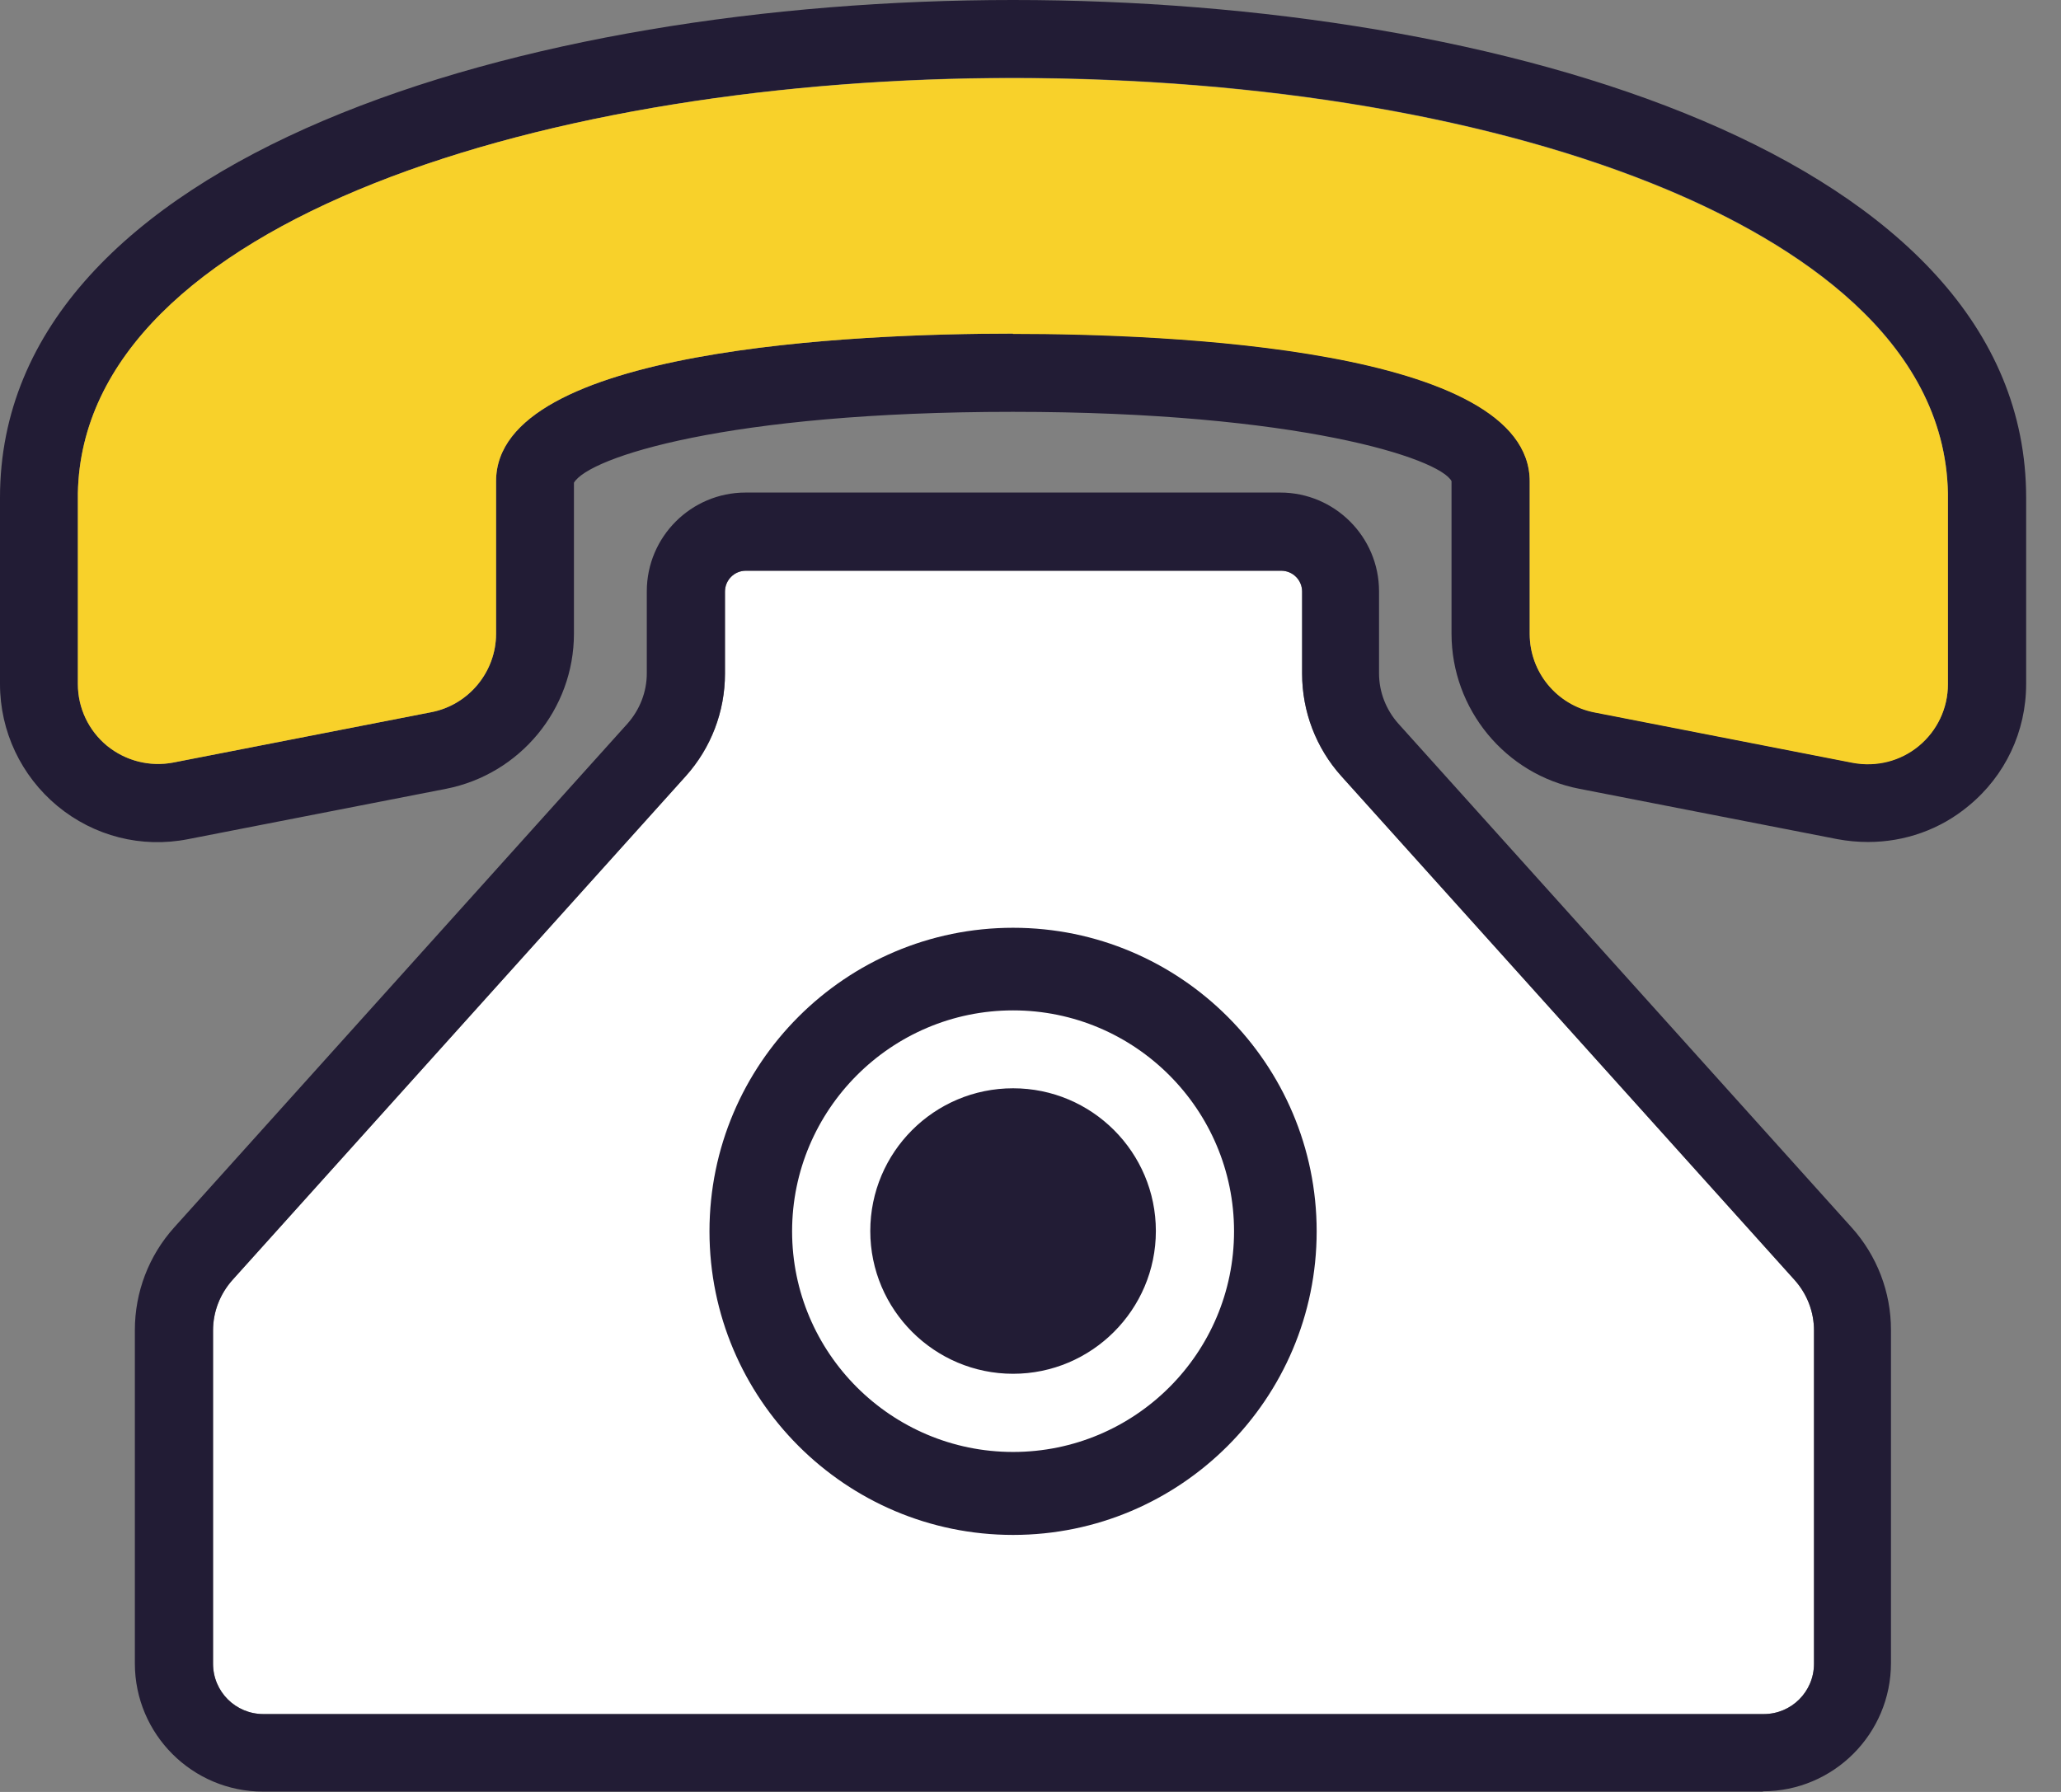 <svg width="46" height="40" viewBox="0 0 46 40" fill="none" xmlns="http://www.w3.org/2000/svg">
<rect x="0" y="0" width="46" height="40" fill="#808080" stroke="none"/>
<g clip-path="url(#clip0_3237_5302)">
<path d="M16.647 12.74C16.386 12.74 16.181 12.952 16.181 13.206V15.036C16.181 15.884 15.87 16.697 15.305 17.326L5.186 28.575C4.911 28.885 4.755 29.281 4.755 29.698V37.138C4.755 37.76 5.257 38.262 5.879 38.262H39.364C39.986 38.262 40.487 37.76 40.487 37.138V29.698C40.487 29.281 40.332 28.885 40.056 28.575L29.938 17.326C29.373 16.697 29.062 15.884 29.062 15.036V13.206C29.062 12.945 28.85 12.74 28.596 12.74H16.661H16.647Z" fill="white"/>
<path d="M41.689 18.795C41.463 18.795 41.236 18.774 41.01 18.732L35.252 17.608C33.598 17.29 32.397 15.828 32.397 14.146V10.74C32.129 10.231 28.977 9.193 22.604 9.193C16.23 9.193 13.143 10.21 12.81 10.775V14.146C12.81 15.828 11.609 17.283 9.956 17.608L4.197 18.732C3.158 18.937 2.099 18.668 1.279 17.99C0.473 17.319 0 16.329 0 15.269V11.214C0 11.178 0 11.143 0 11.108C0 3.476 11.722 0 22.611 0C33.499 0 45.222 3.476 45.222 11.108C45.222 11.143 45.222 11.178 45.222 11.221V15.269C45.222 16.329 44.755 17.319 43.936 17.99C43.3 18.52 42.508 18.795 41.696 18.795H41.689ZM22.611 7.447C26.08 7.447 34.142 7.765 34.142 10.74V14.146C34.142 15.001 34.75 15.736 35.591 15.898L41.35 17.022C41.88 17.121 42.416 16.986 42.826 16.647C43.236 16.308 43.476 15.806 43.476 15.269V11.108C43.476 11.108 43.476 11.037 43.476 11.009C43.413 7.553 40.042 5.42 37.216 4.232C33.379 2.621 28.186 1.738 22.604 1.738C12.295 1.738 1.858 4.925 1.738 11.009C1.738 11.044 1.738 11.072 1.738 11.108V15.269C1.738 15.806 1.978 16.308 2.388 16.647C2.805 16.986 3.342 17.121 3.865 17.022L9.624 15.898C10.465 15.736 11.072 14.994 11.072 14.146V10.74C11.072 7.772 19.134 7.447 22.604 7.447H22.611ZM39.35 39.993H5.872C4.296 39.993 3.01 38.714 3.01 37.131V29.691C3.01 28.843 3.321 28.03 3.886 27.401L14.005 16.153C14.28 15.842 14.436 15.446 14.436 15.029V13.199C14.436 11.984 15.425 10.995 16.64 10.995H28.575C29.79 10.995 30.779 11.984 30.779 13.199V15.029C30.779 15.446 30.934 15.842 31.21 16.153L41.328 27.401C41.894 28.03 42.205 28.843 42.205 29.684V37.124C42.205 38.7 40.926 39.986 39.343 39.986L39.35 39.993ZM16.647 12.74C16.386 12.74 16.181 12.952 16.181 13.206V15.036C16.181 15.884 15.87 16.697 15.305 17.326L5.186 28.575C4.911 28.885 4.755 29.281 4.755 29.698V37.138C4.755 37.76 5.257 38.262 5.879 38.262H39.364C39.986 38.262 40.487 37.76 40.487 37.138V29.698C40.487 29.281 40.332 28.885 40.056 28.575L29.938 17.326C29.373 16.697 29.062 15.884 29.062 15.036V13.206C29.062 12.945 28.85 12.74 28.596 12.74H16.661H16.647ZM22.611 20.71C18.873 20.71 15.835 23.748 15.835 27.486C15.835 31.224 18.873 34.263 22.611 34.263C26.349 34.263 29.387 31.224 29.387 27.486C29.387 23.748 26.349 20.71 22.611 20.71ZM22.611 32.411C19.89 32.411 17.679 30.2 17.679 27.486C17.679 24.773 19.89 22.554 22.611 22.554C25.331 22.554 27.543 24.766 27.543 27.486C27.543 30.207 25.331 32.411 22.611 32.411ZM22.611 24.293C20.851 24.293 19.424 25.72 19.424 27.479C19.424 29.239 20.858 30.666 22.611 30.666C24.363 30.666 25.798 29.239 25.798 27.479C25.798 25.72 24.37 24.293 22.611 24.293Z" fill="#221C35"/>
<path d="M22.611 7.454C26.08 7.454 34.142 7.772 34.142 10.747V14.153C34.142 15.008 34.75 15.743 35.591 15.905L41.35 17.029C41.88 17.128 42.416 16.993 42.826 16.654C43.236 16.315 43.476 15.813 43.476 15.276V11.115C43.476 11.115 43.476 11.044 43.476 11.016C43.413 7.56 40.042 5.427 37.216 4.24C33.379 2.628 28.186 1.745 22.604 1.745C12.295 1.738 1.858 4.925 1.738 11.009C1.738 11.044 1.738 11.072 1.738 11.108V15.269C1.738 15.806 1.978 16.308 2.388 16.647C2.805 16.986 3.342 17.121 3.865 17.022L9.624 15.898C10.465 15.736 11.072 14.994 11.072 14.146V10.74C11.072 7.772 19.134 7.447 22.604 7.447L22.611 7.454Z" fill="#F8D12A"/>
</g>
<defs>
<clipPath id="clip0_3237_5302">
<rect width="45.222" height="40" fill="white"/>
</clipPath>
</defs>
</svg>
